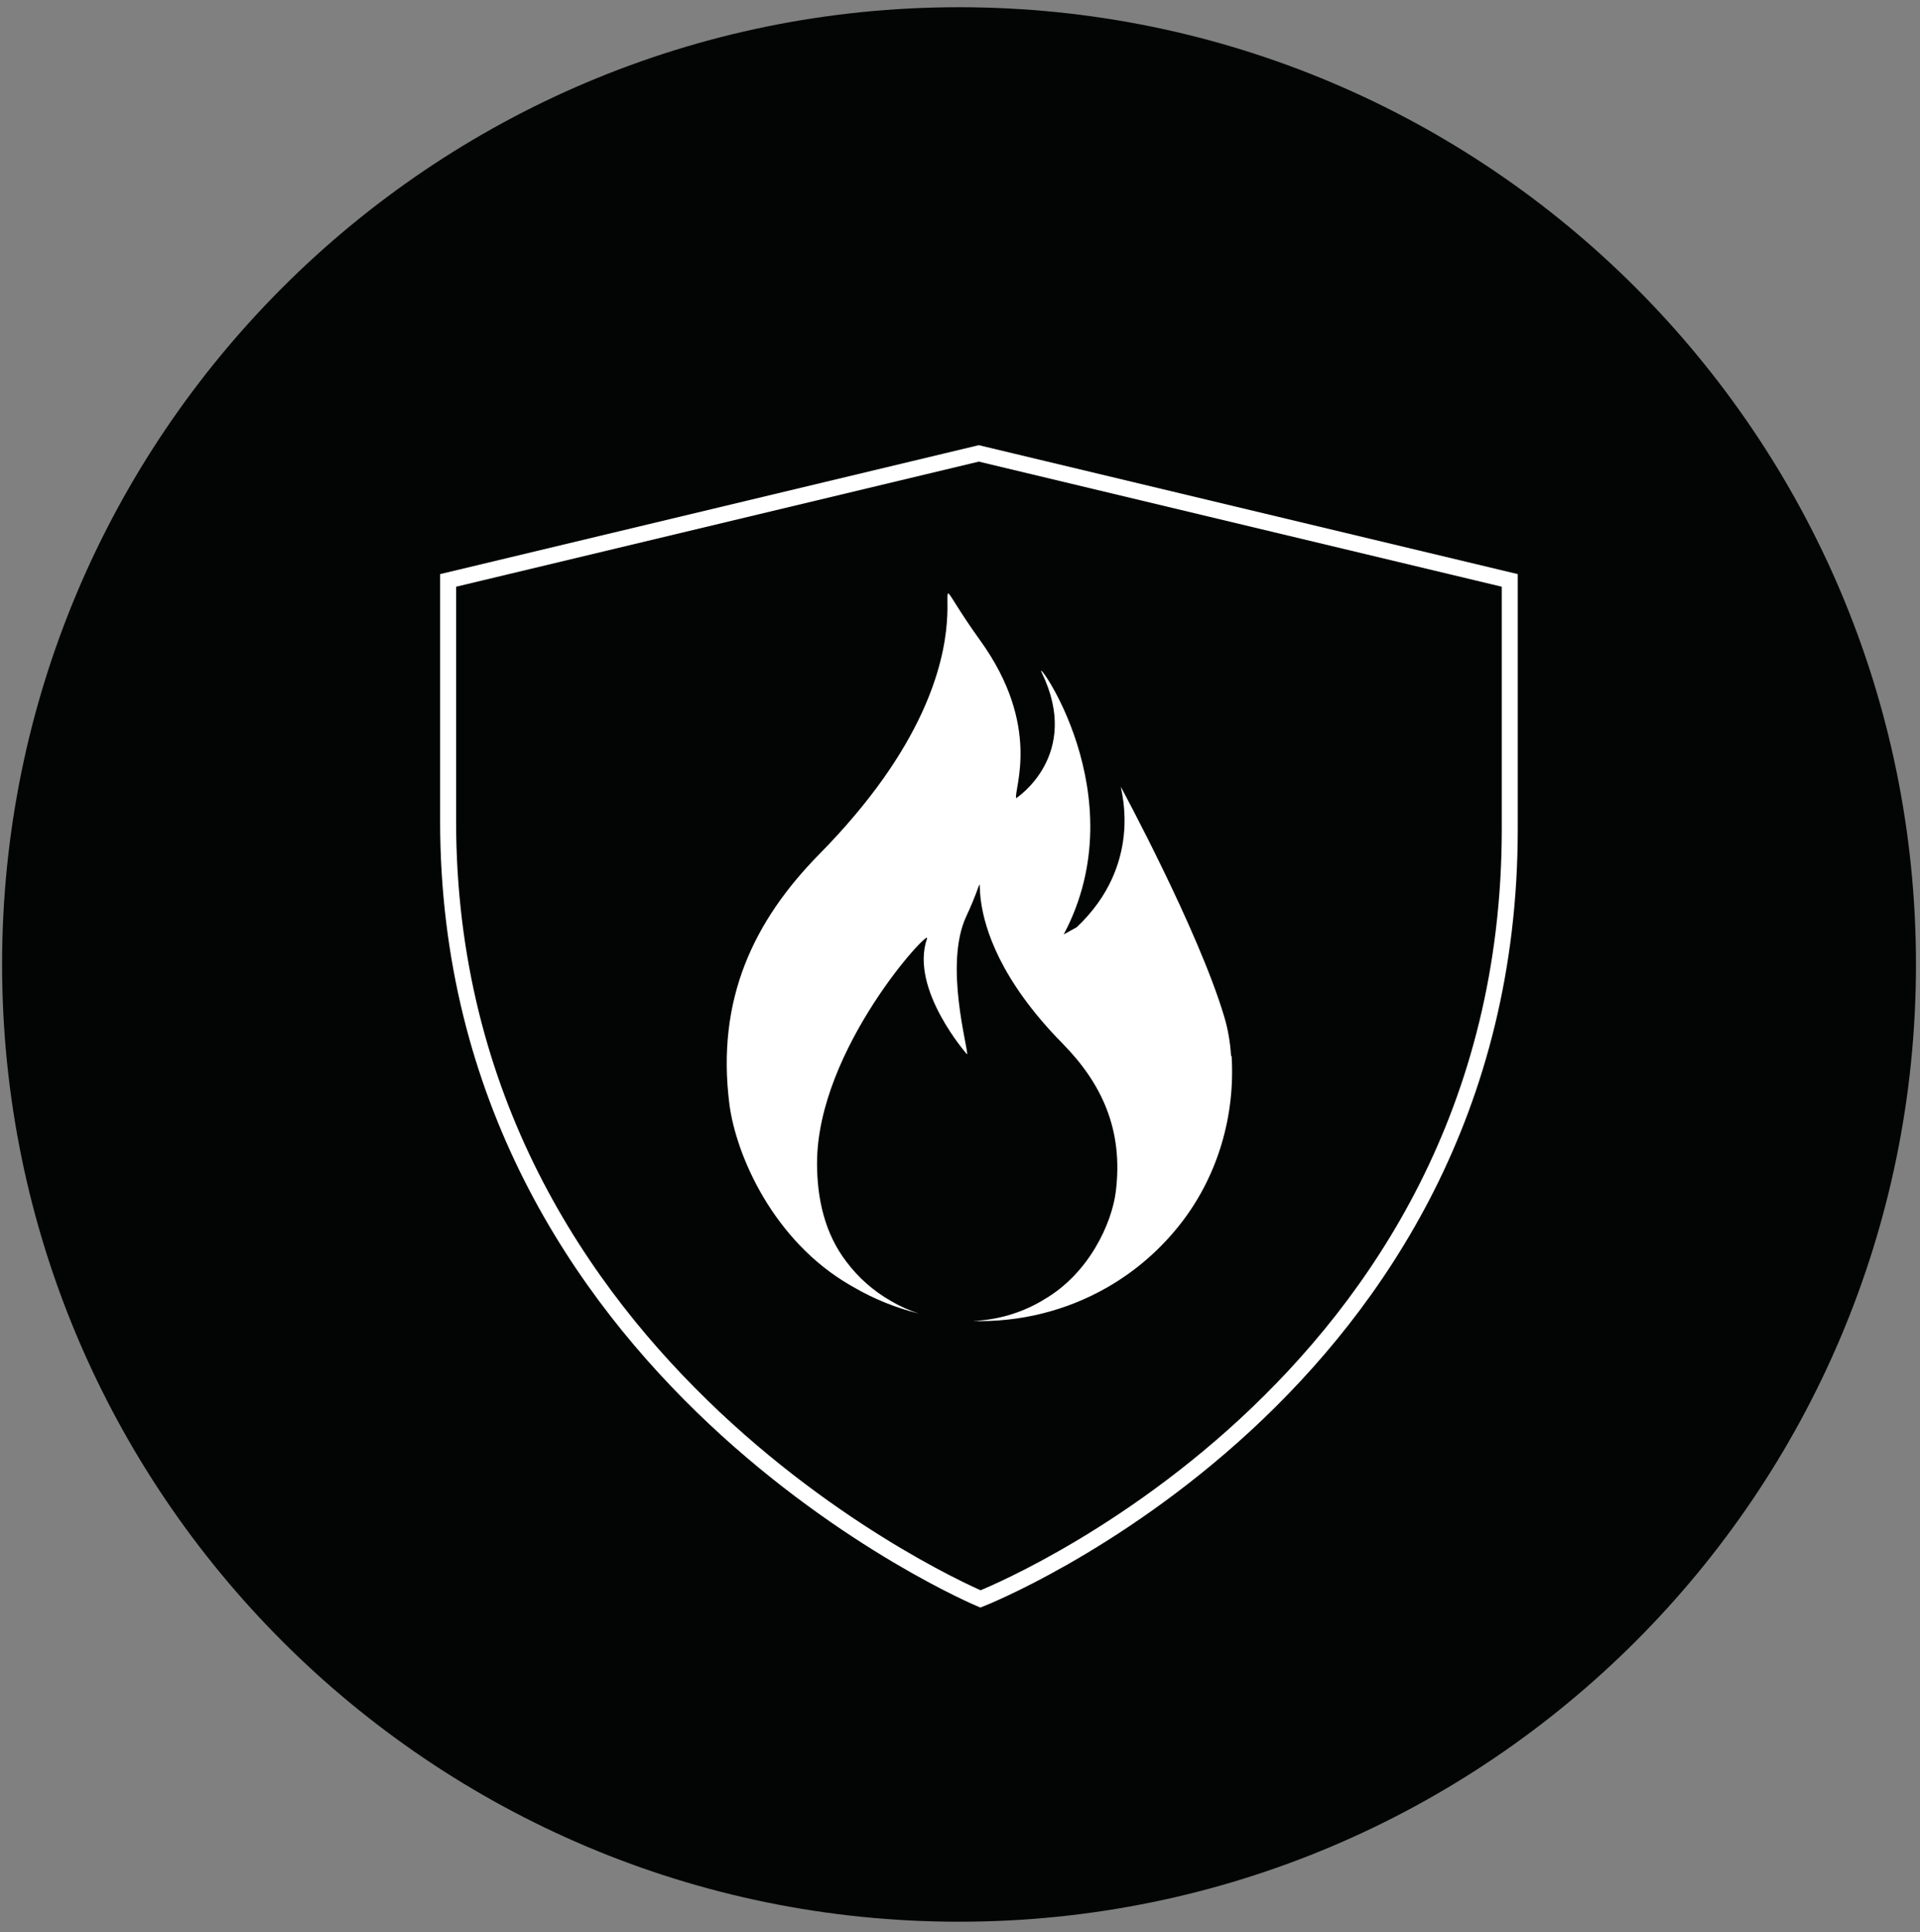 <svg width="167" height="168" viewBox="0 0 167 168" fill="none" xmlns="http://www.w3.org/2000/svg">
<rect x="0" y="0" width="167" height="168" fill="#808080" stroke="none"/>
<path d="M83.416 167.109C129.38 167.109 166.65 129.836 166.65 83.868C166.65 37.901 129.38 0.628 83.416 0.628C37.452 0.628 0.182 37.901 0.182 83.868C0.182 129.836 37.452 167.109 83.416 167.109Z" fill="#020504"/>
<path d="M85.281 139.039C85.281 139.039 38.977 119.616 38.977 71.396V50.471L85.135 39.427L131.318 50.471V72.098C131.318 121.02 85.281 139.039 85.281 139.039Z" stroke="white" stroke-width="1.39" stroke-miterlimit="10"/>
<path d="M107.076 91.812C107.004 90.65 106.81 89.487 106.471 88.373C104.219 80.841 97.486 68.417 97.486 68.417C97.535 68.877 99.4 75.198 93.66 80.623L92.522 81.253C98.988 69.071 89.737 56.719 90.609 58.487C94.12 65.704 88.381 69.41 88.381 69.41C88.187 68.587 90.609 63.137 85.281 55.726C77.822 45.361 89.616 55.654 71.259 74.278C65.544 80.09 62.299 86.896 63.437 95.978C64.018 100.531 67.312 107.918 73.923 111.744L74.262 111.938C76.054 112.98 77.943 113.73 79.905 114.215C79.081 113.948 78.258 113.585 77.483 113.125C75.957 112.253 74.65 111.09 73.632 109.734C71.743 107.288 71.065 104.237 71.065 101.161C71.065 91.207 81.019 80.526 80.631 81.616C79.106 86.024 84.118 91.691 84.118 91.691C84.24 91.207 82.084 83.893 84.046 79.679C87.267 72.8 81.479 79.63 92.401 90.722C95.815 94.186 97.728 98.23 97.05 103.631C96.711 106.344 94.75 110.727 90.802 113.004L90.609 113.125C88.744 114.215 86.661 114.796 84.579 114.869C88.623 114.99 92.691 114.021 96.324 111.938C98.891 110.461 101.07 108.523 102.814 106.247C105.962 102.13 107.44 96.971 107.125 91.837" fill="white"/>
</svg>
